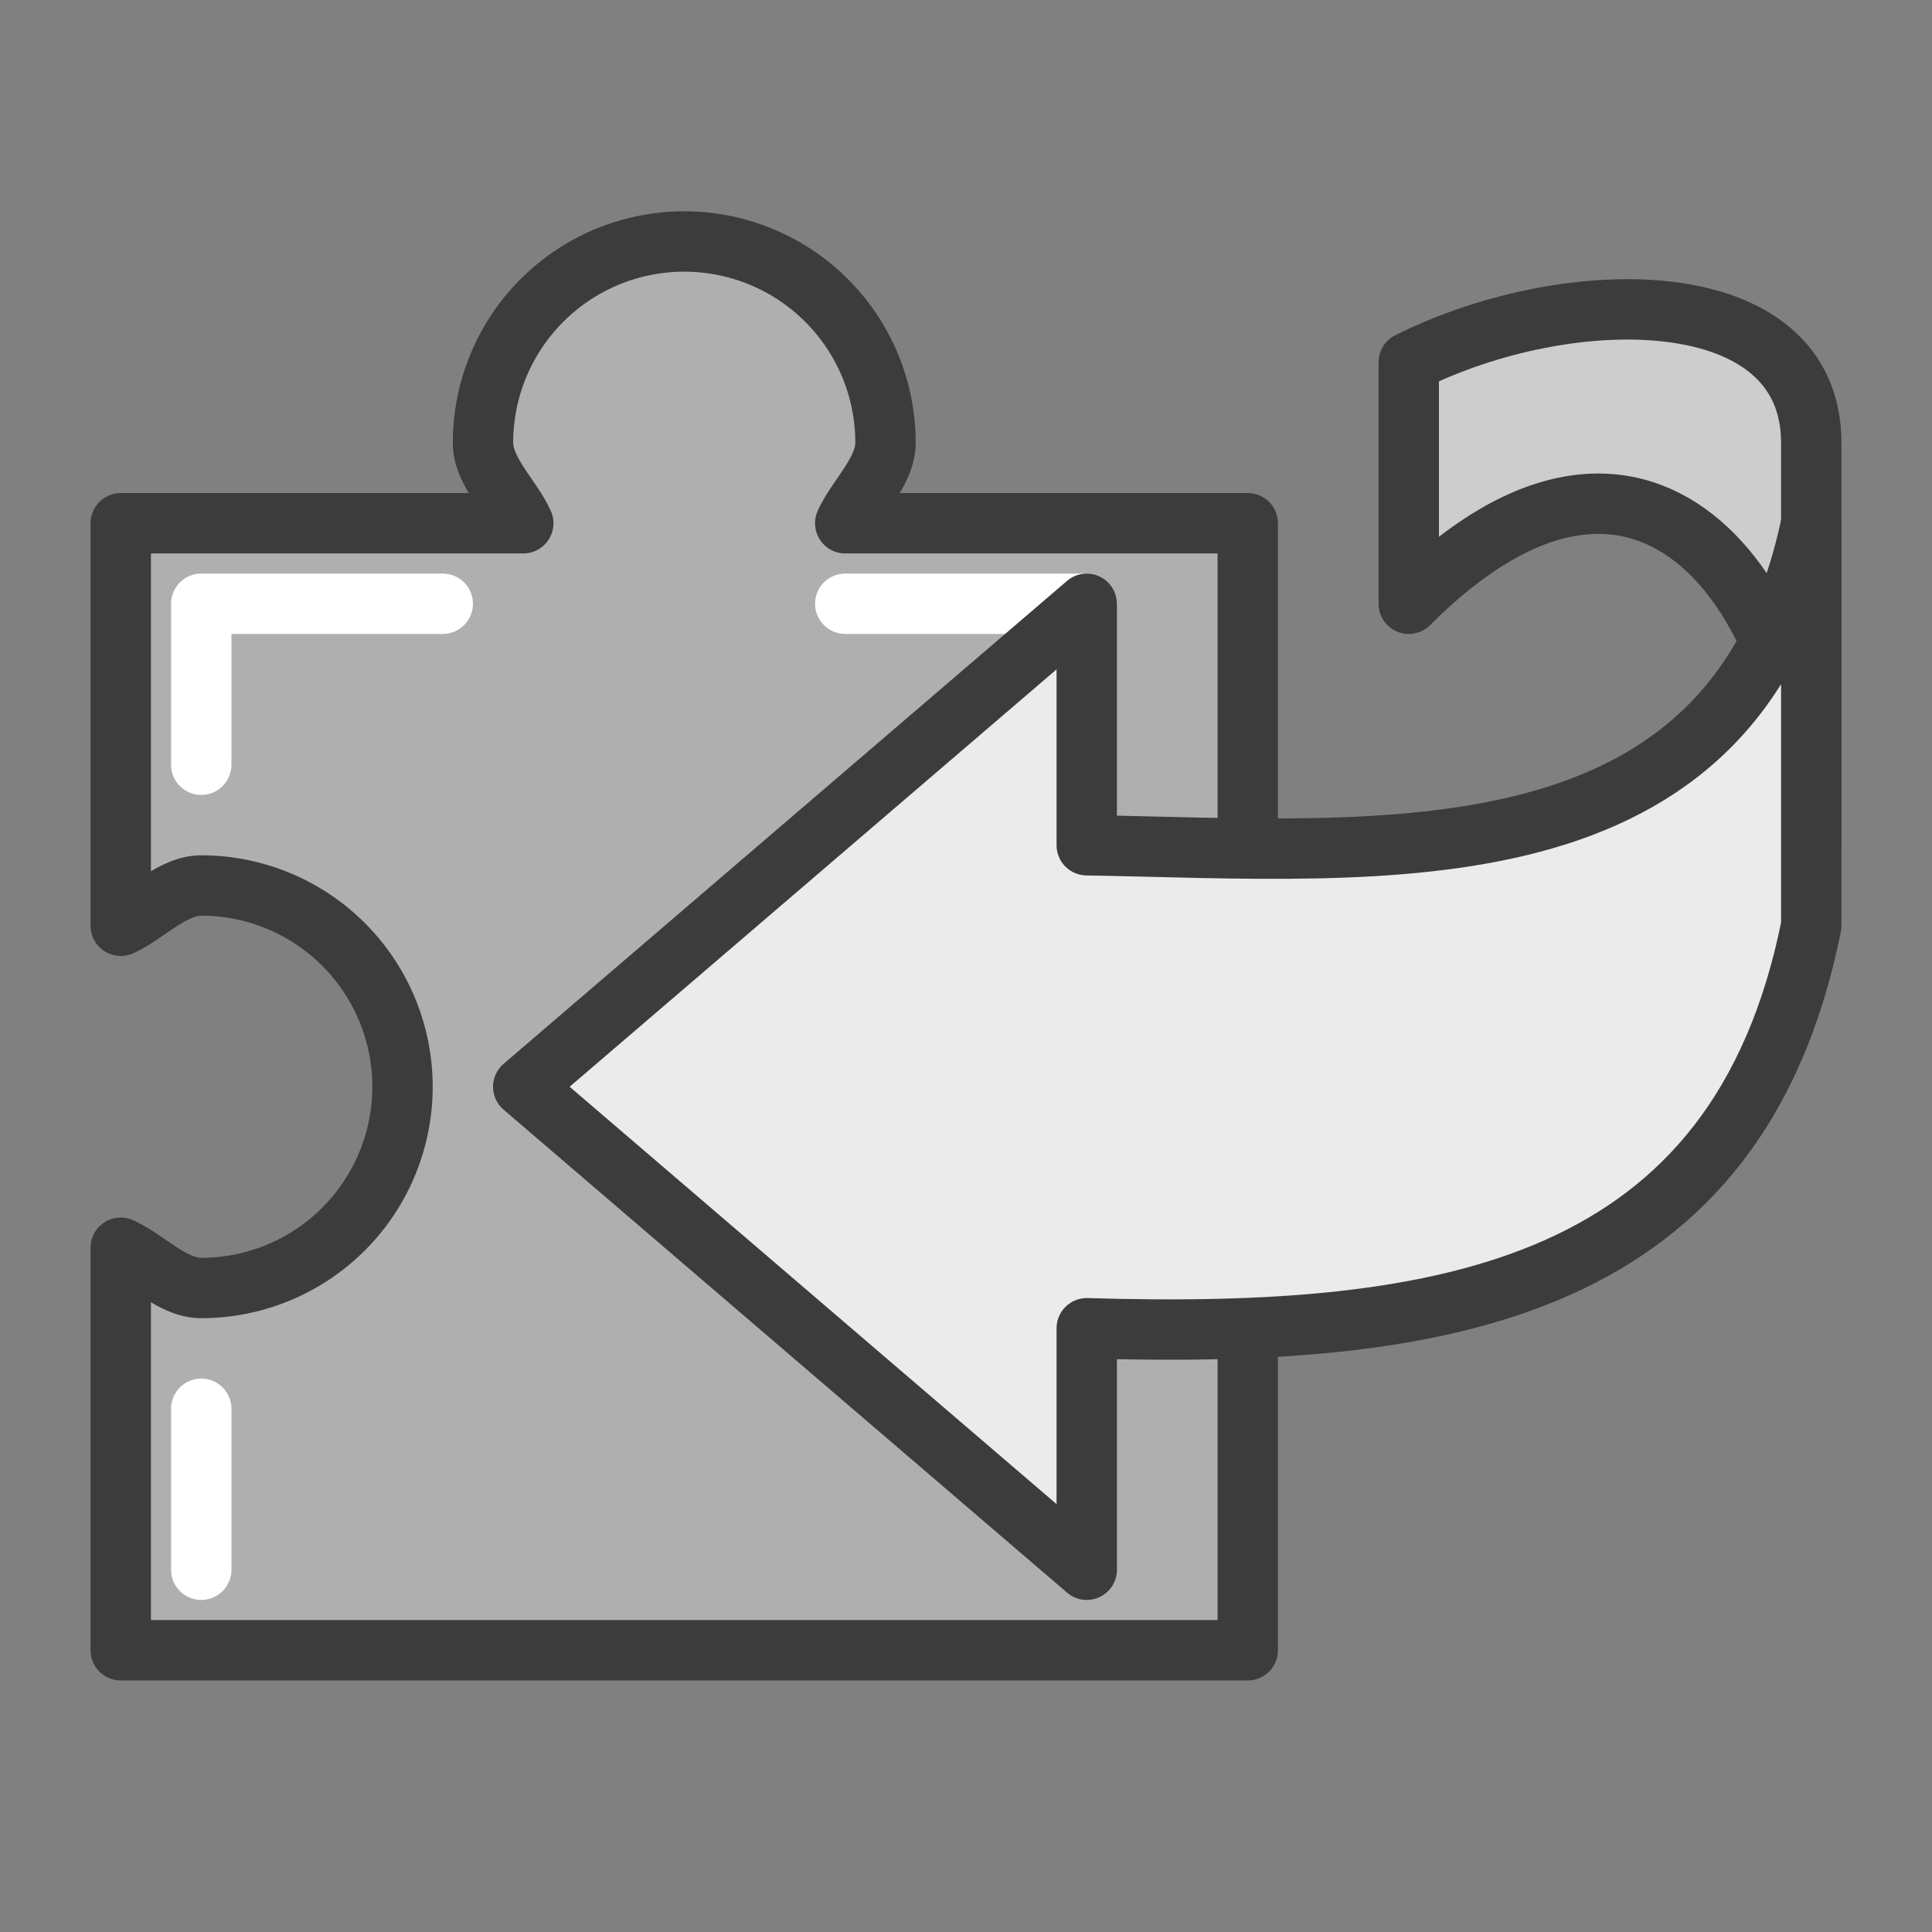 <svg height="24" width="24" xmlns="http://www.w3.org/2000/svg"><rect width="100%" height="100%" fill="#808080" stroke="none"/><g stroke-linecap="round" stroke-linejoin="round" stroke-width=".75"><path d="m17.5 7.5c3-3 5 0 5 3v-5c0-2-3-2-5-1z" fill="#cdcdcd" stroke="#3c3c3c"/><path d="m8.5 3a2.5 2.5 0 0 0 -2.5 2.5c0 .36.363.69.5 1h-5v5c.31-.137.64-.5 1-.5a2.5 2.5 0 1 1 0 5c-.36 0-.69-.363-1-.5v5h14v-5c.31.137.64.5 1 .5a2.5 2.5 0 1 0 0-5c-.36 0-.69.363-1 .5v-5h-5c.137-.31.5-.64.5-1a2.5 2.5 0 0 0 -2.5-2.5z" fill="#afafaf" stroke="#3c3c3c"/><path d="m2.5 9.5v-2h3" fill="#afafaf" stroke="#fff"/><path d="m2.5 19.5v-2m8-10h3" fill="#dcdcdc" stroke="#fff"/><path d="m22.5 11.5c-.91 4.526-4.508 5.134-9 5v3l-7-6 7-6v3c3.716.064 8.055.517 9-4z" fill="#ebebeb" stroke="#3c3c3c"/></g></svg>